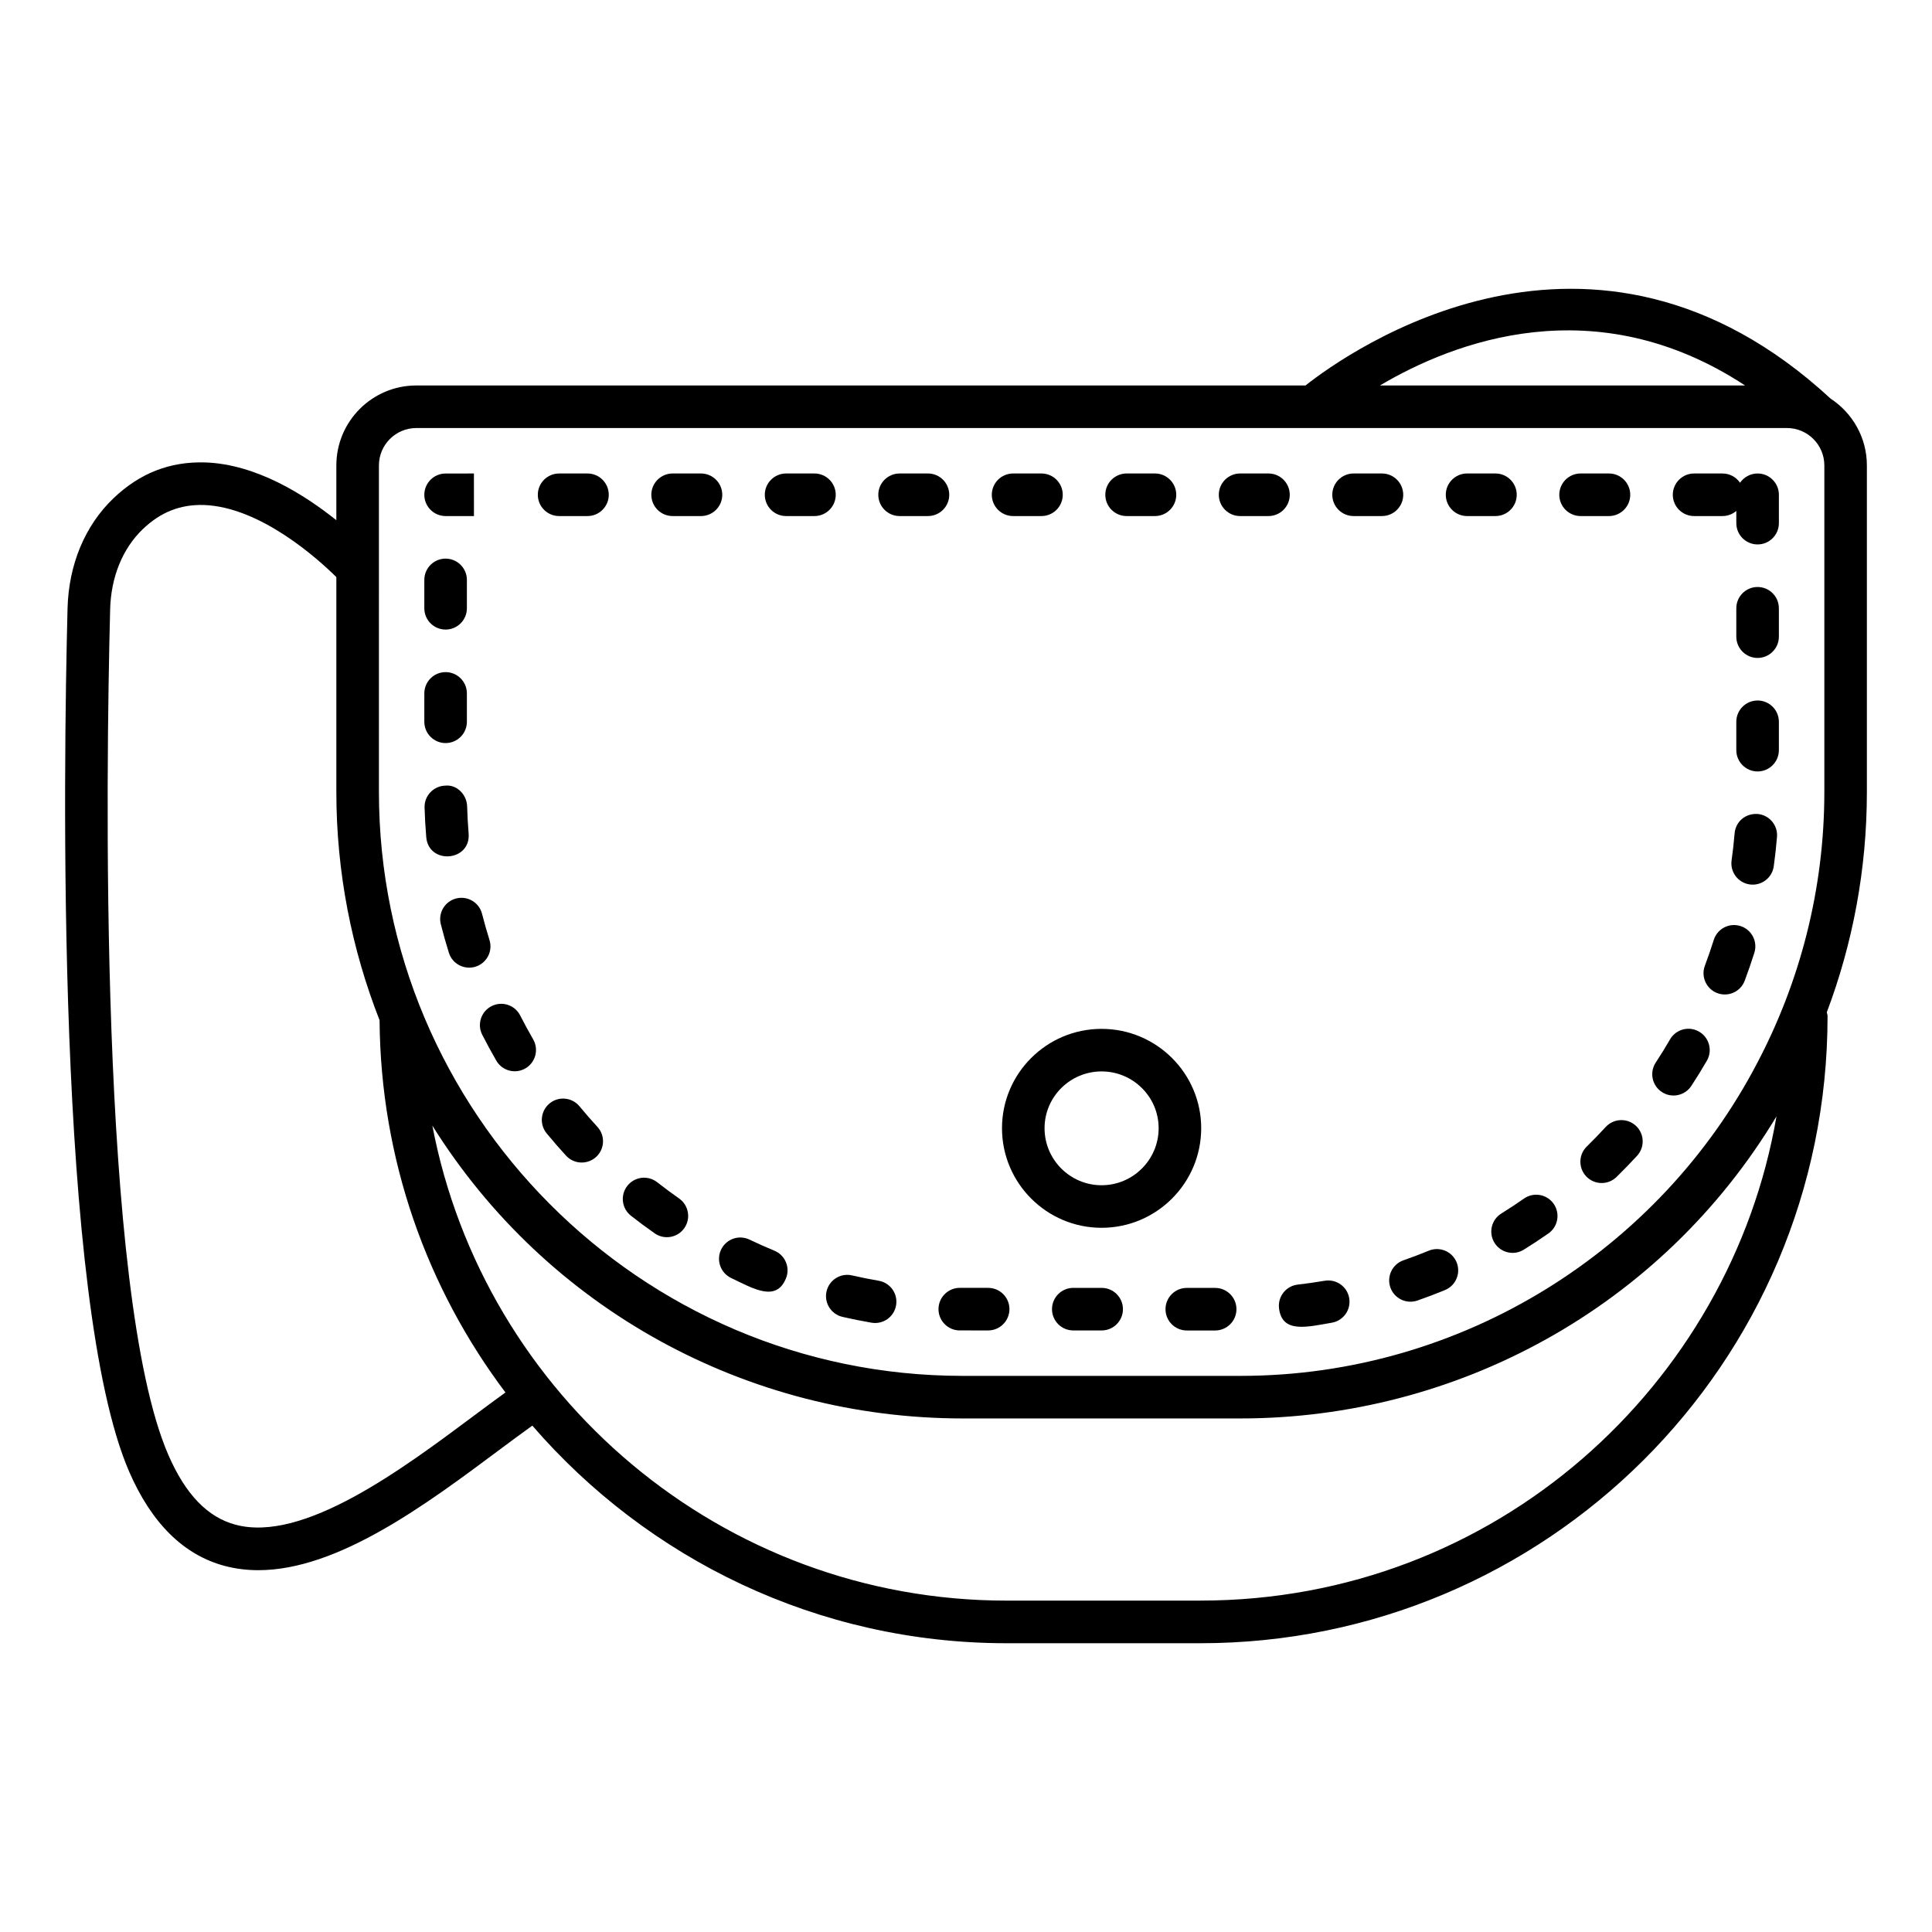 <?xml version="1.0" encoding="UTF-8"?>
<!-- Uploaded to: ICON Repo, www.iconrepo.com, Generator: ICON Repo Mixer Tools -->
<svg fill="#000000" width="800px" height="800px" version="1.1" viewBox="144 144 512 512" xmlns="http://www.w3.org/2000/svg">
 <g>
  <path d="m629.12 249.63c-63.254-58.402-127.95-12.32-139.15-3.477h-235.65c-11.684 0-21.184 9.508-21.184 21.188v14.523c-8.406-6.734-21.234-14.863-34.758-15.316-9.438-0.281-17.383 2.891-24.301 9.492-7.555 7.215-11.875 17.578-12.176 29.18-1.086 42.332-3.129 183.93 16.332 228.79 5.941 13.68 14.457 22.082 25.312 24.973 2.914 0.773 5.891 1.133 8.914 1.133 21.156 0 44.59-17.496 63.895-31.902 3.078-2.297 5.953-4.418 8.719-6.41 30.504 35.277 75.52 57.668 125.67 57.668h51.387c91.316 0 166.19-73.812 166.19-166.19 0-0.355-0.141-0.668-0.203-1.004 6.848-18.172 10.625-37.836 10.625-58.371v-86.559c0-7.414-3.84-13.926-9.621-17.715zm-22.652-3.477h-96.766c19.566-11.602 57.066-26.043 96.766 0zm-362.05 21.191c0-5.465 4.441-9.91 9.906-9.91h363.24c5.465 0 9.906 4.445 9.906 9.91v86.551c0 25.754-6.457 50.324-17.824 71.871-25.621 49.066-77.719 82.832-136.84 82.855-0.027 0-0.055 0.004-0.086 0.004h-73.551c-0.02 0-0.039-0.004-0.059-0.004-85.73-0.023-154.69-70.051-154.69-154.73zm25.195 251.82c-19.055 14.219-45.148 33.684-63.16 28.91-7.461-1.984-13.305-8.055-17.859-18.555-18.543-42.734-16.477-182.27-15.406-224.01 0.219-8.602 3.305-16.172 8.68-21.305 4.707-4.492 9.875-6.539 16.109-6.379 15.098 0.492 30.469 14.477 35.16 19.113v56.957c0 21.336 4.09 41.719 11.453 60.473 0.254 36.977 12.629 71.125 33.359 98.652-2.656 1.926-5.41 3.957-8.336 6.144zm192.52 49.016h-51.387c-75.453 0-138.52-54.293-152.17-125.88 30.457 48.703 83.574 77.602 140.57 77.602h73.59c57.27 0 111.59-29.379 142.05-80.059-12.168 70.957-74.25 128.33-152.66 128.33z"/>
  <path d="m382.4 280.76h7.519c3.113 0 5.641-2.527 5.641-5.641 0-3.113-2.527-5.641-5.641-5.641h-7.519c-3.113 0-5.641 2.527-5.641 5.641 0 3.113 2.527 5.641 5.641 5.641z"/>
  <path d="m392.71 490.86c-0.043 3.113 2.445 5.672 5.559 5.715l7.602 0.004c3.113 0 5.641-2.527 5.641-5.641 0-3.113-2.527-5.641-5.641-5.641l-7.438-0.004h-0.082c-3.078 0.004-5.598 2.481-5.641 5.566z"/>
  <path d="m262.09 310.84c3.113 0 5.641-2.527 5.641-5.641v-7.519c0-3.113-2.527-5.641-5.641-5.641s-5.641 2.527-5.641 5.641v7.519c0.004 3.113 2.527 5.641 5.641 5.641z"/>
  <path d="m264.9 382.1c-3.019 0.766-4.848 3.832-4.074 6.852 0.641 2.539 1.352 5.051 2.129 7.539 0.941 2.996 4.137 4.613 7.07 3.688 2.973-0.934 4.625-4.098 3.695-7.07-0.719-2.281-1.375-4.59-1.969-6.922-0.766-3.035-3.82-4.84-6.852-4.086z"/>
  <path d="m412.48 280.76h7.519c3.113 0 5.641-2.527 5.641-5.641 0-3.113-2.527-5.641-5.641-5.641h-7.519c-3.113 0-5.641 2.527-5.641 5.641 0 3.113 2.527 5.641 5.641 5.641z"/>
  <path d="m262.09 280.76h7.512l-0.008-11.281-7.512 0.008c-3.113 0.004-5.633 2.527-5.633 5.641 0.004 3.113 2.527 5.633 5.641 5.633z"/>
  <path d="m337.75 482.68c5.894 2.828 11.93 6.445 14.531 0.125 1.191-2.883-0.184-6.176-3.07-7.363-2.227-0.918-4.422-1.898-6.586-2.934-2.82-1.355-6.184-0.156-7.527 2.652s-0.152 6.176 2.652 7.519z"/>
  <path d="m352.32 280.76h7.519c3.113 0 5.641-2.527 5.641-5.641 0-3.113-2.527-5.641-5.641-5.641h-7.519c-3.113 0-5.641 2.527-5.641 5.641 0 3.113 2.527 5.641 5.641 5.641z"/>
  <path d="m317.5 470.85c2.555 1.793 6.074 1.156 7.852-1.383 1.785-2.551 1.168-6.07-1.387-7.856-1.969-1.383-3.898-2.816-5.801-4.305-2.469-1.93-6-1.488-7.918 0.965-1.918 2.453-1.484 6 0.969 7.918 2.047 1.609 4.141 3.164 6.285 4.66z"/>
  <path d="m322.25 280.76h7.519c3.113 0 5.641-2.527 5.641-5.641 0-3.113-2.527-5.641-5.641-5.641h-7.519c-3.113 0-5.641 2.527-5.641 5.641 0 3.113 2.527 5.641 5.641 5.641z"/>
  <path d="m292.17 280.76h7.519c3.113 0 5.641-2.527 5.641-5.641 0-3.113-2.527-5.641-5.641-5.641h-7.519c-3.113 0-5.641 2.527-5.641 5.641 0 3.113 2.523 5.641 5.641 5.641z"/>
  <path d="m363.04 486.23c-0.691 3.035 1.203 6.062 4.238 6.758 2.535 0.582 5.098 1.094 7.68 1.539 3.066 0.523 5.988-1.527 6.512-4.606 0.527-3.07-1.535-5.984-4.606-6.512-2.379-0.406-4.738-0.879-7.062-1.414-3.031-0.707-6.062 1.199-6.762 4.234z"/>
  <path d="m271.8 418.23c1.191 2.32 2.422 4.606 3.723 6.848 1.555 2.699 5.012 3.621 7.703 2.062 2.695-1.559 3.621-5.004 2.062-7.703-1.195-2.082-2.344-4.195-3.445-6.348-1.418-2.769-4.797-3.871-7.594-2.449-2.773 1.422-3.867 4.82-2.449 7.59z"/>
  <path d="m262.09 340.92c3.113 0 5.641-2.527 5.641-5.641v-7.519c0-3.113-2.527-5.641-5.641-5.641s-5.641 2.527-5.641 5.641v7.519c0.004 3.113 2.527 5.641 5.641 5.641z"/>
  <path d="m435.95 485.3h-7.519c-3.113 0-5.641 2.527-5.641 5.641 0 3.113 2.527 5.641 5.641 5.641h7.519c3.113 0 5.641-2.527 5.641-5.641-0.004-3.113-2.527-5.641-5.641-5.641z"/>
  <path d="m605.24 389.41c-3.004-0.945-6.141 0.715-7.078 3.688-0.719 2.301-1.504 4.578-2.352 6.824-1.094 2.914 0.383 6.168 3.297 7.266 2.875 1.082 6.152-0.344 7.262-3.293 0.918-2.438 1.762-4.914 2.555-7.414 0.934-2.969-0.719-6.133-3.684-7.07z"/>
  <path d="m609.77 359.71c-3.231-0.191-5.832 2.059-6.082 5.16-0.199 2.402-0.469 4.785-0.801 7.152-0.426 3.086 1.727 5.934 4.809 6.363 3.106 0.43 5.938-1.738 6.367-4.805 0.359-2.574 0.645-5.168 0.859-7.785 0.258-3.109-2.055-5.832-5.152-6.086z"/>
  <path d="m609.78 329.64c-3.113 0-5.641 2.527-5.641 5.641v7.519c0 3.113 2.527 5.641 5.641 5.641 3.113 0 5.641-2.527 5.641-5.641v-7.519c0-3.117-2.527-5.641-5.641-5.641z"/>
  <path d="m268.19 364.88c-0.191-2.383-0.332-4.781-0.398-7.203-0.09-3.106-2.731-5.812-5.801-5.473-3.113 0.09-5.566 2.688-5.477 5.801 0.082 2.621 0.219 5.227 0.441 7.805 0.609 7.426 11.852 6.527 11.234-0.93z"/>
  <path d="m297.58 437.19c-1.988-2.41-5.543-2.746-7.938-0.77-2.41 1.984-2.746 5.535-0.77 7.938 1.66 2.016 3.371 3.984 5.133 5.902 2.117 2.297 5.676 2.441 7.977 0.336 2.293-2.109 2.445-5.672 0.336-7.969-1.633-1.77-3.211-3.582-4.738-5.438z"/>
  <path d="m592.95 280.76h7.519c1.402 0 2.688-0.512 3.672-1.359v3.238c0 3.113 2.527 5.641 5.641 5.641s5.641-2.527 5.641-5.641v-7.519c0-3.113-2.527-5.641-5.641-5.641-1.93 0-3.641 0.973-4.656 2.457-1.012-1.484-2.723-2.457-4.656-2.457h-7.519c-3.113 0-5.641 2.527-5.641 5.641 0 3.113 2.527 5.641 5.641 5.641z"/>
  <path d="m584.4 433.39c2.59 1.715 6.09 1 7.812-1.602 1.438-2.188 2.812-4.418 4.125-6.691 1.559-2.695 0.633-6.144-2.062-7.703-2.711-1.57-6.144-0.633-7.703 2.062-1.195 2.074-2.453 4.121-3.773 6.117-1.719 2.602-1 6.102 1.602 7.816z"/>
  <path d="m569.53 442.66c-1.629 1.773-3.305 3.504-5.023 5.188-2.227 2.18-2.254 5.75-0.074 7.977 2.176 2.219 5.742 2.262 7.977 0.074 1.852-1.816 3.672-3.688 5.434-5.606 2.109-2.293 1.953-5.859-0.336-7.969-2.301-2.098-5.856-1.961-7.977 0.336z"/>
  <path d="m540.05 473.35c1.621 2.629 5.098 3.481 7.762 1.828 2.227-1.375 4.406-2.812 6.543-4.309 2.547-1.789 3.164-5.305 1.379-7.856-1.785-2.547-5.301-3.172-7.856-1.383-1.961 1.375-3.965 2.695-6 3.957-2.652 1.637-3.465 5.113-1.828 7.762z"/>
  <path d="m609.78 299.56c-3.113 0-5.641 2.527-5.641 5.641v7.519c0 3.113 2.527 5.641 5.641 5.641 3.113 0 5.641-2.527 5.641-5.641v-7.519c0-3.117-2.527-5.641-5.641-5.641z"/>
  <path d="m562.87 280.76h7.519c3.113 0 5.641-2.527 5.641-5.641 0-3.113-2.527-5.641-5.641-5.641h-7.519c-3.113 0-5.641 2.527-5.641 5.641 0 3.113 2.527 5.641 5.641 5.641z"/>
  <path d="m472.64 280.76h7.519c3.113 0 5.641-2.527 5.641-5.641 0-3.113-2.527-5.641-5.641-5.641h-7.519c-3.113 0-5.641 2.527-5.641 5.641 0 3.113 2.527 5.641 5.641 5.641z"/>
  <path d="m502.71 280.76h7.519c3.113 0 5.641-2.527 5.641-5.641 0-3.113-2.527-5.641-5.641-5.641h-7.519c-3.113 0-5.641 2.527-5.641 5.641 0 3.113 2.527 5.641 5.641 5.641z"/>
  <path d="m482.95 490.68c0.777 6.758 7.457 4.977 13.996 3.852 3.07-0.527 5.133-3.445 4.606-6.512-0.52-3.066-3.406-5.117-6.512-4.606-2.356 0.402-4.738 0.746-7.129 1.02-3.094 0.355-5.312 3.148-4.961 6.246z"/>
  <path d="m452.87 490.95c0 3.113 2.527 5.641 5.641 5.641h7.519c3.113 0 5.641-2.527 5.641-5.641 0-3.113-2.527-5.641-5.641-5.641h-7.519c-3.113 0-5.641 2.527-5.641 5.641z"/>
  <path d="m512.46 485.18c1.023 2.945 4.238 4.488 7.184 3.473 2.469-0.863 4.906-1.789 7.305-2.781 2.879-1.188 4.25-4.484 3.062-7.367-1.191-2.879-4.488-4.25-7.367-3.062-2.211 0.91-4.441 1.762-6.719 2.551-2.934 1.031-4.492 4.25-3.465 7.188z"/>
  <path d="m532.79 280.76h7.519c3.113 0 5.641-2.527 5.641-5.641 0-3.113-2.527-5.641-5.641-5.641h-7.519c-3.113 0-5.641 2.527-5.641 5.641 0 3.113 2.527 5.641 5.641 5.641z"/>
  <path d="m442.56 280.76h7.519c3.113 0 5.641-2.527 5.641-5.641 0-3.113-2.527-5.641-5.641-5.641h-7.519c-3.113 0-5.641 2.527-5.641 5.641 0 3.113 2.527 5.641 5.641 5.641z"/>
  <path d="m409.54 442.98c0 14.559 11.836 26.398 26.391 26.398 14.555 0 26.398-11.84 26.398-26.398 0-14.516-11.844-26.32-26.398-26.32-14.555-0.004-26.391 11.805-26.391 26.32zm26.391-15.043c8.336 0 15.121 6.75 15.121 15.043 0 8.34-6.785 15.121-15.121 15.121-8.336 0-15.113-6.781-15.113-15.121 0-8.297 6.777-15.043 15.113-15.043z"/>
 </g>
</svg>